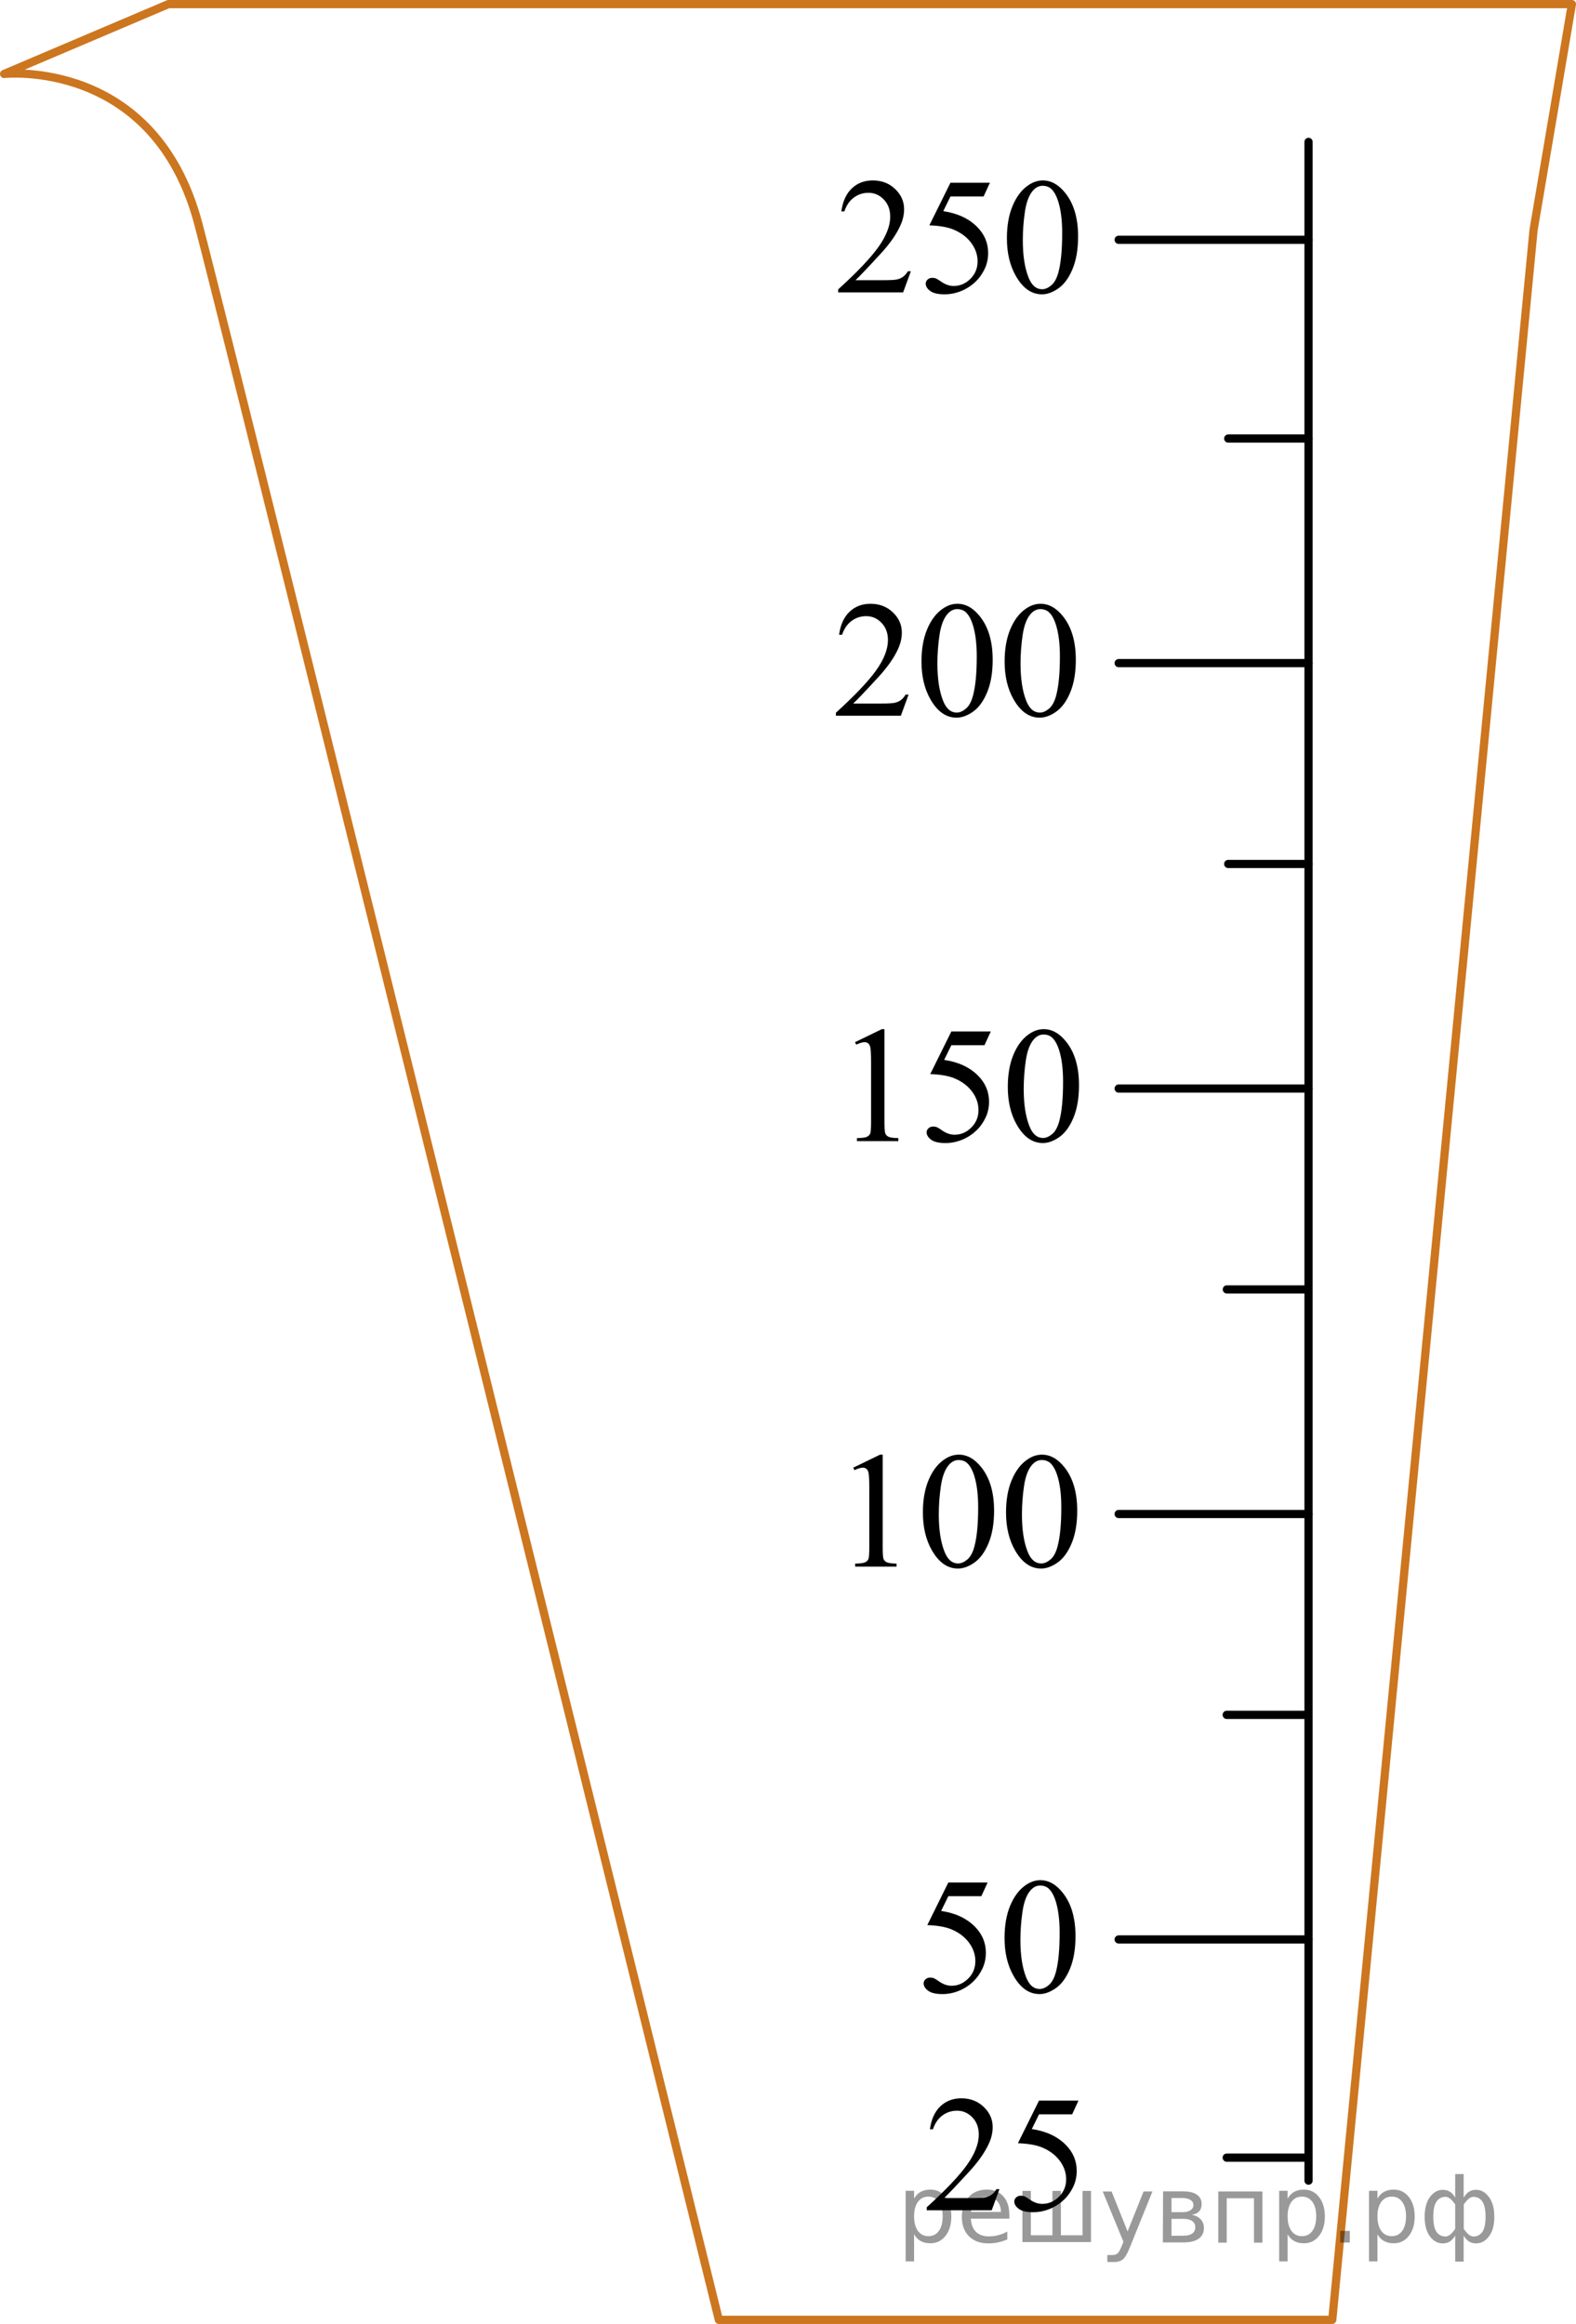 <?xml version="1.0" encoding="utf-8"?>
<!-- Generator: Adobe Illustrator 16.0.0, SVG Export Plug-In . SVG Version: 6.00 Build 0)  -->
<!DOCTYPE svg PUBLIC "-//W3C//DTD SVG 1.1//EN" "http://www.w3.org/Graphics/SVG/1.1/DTD/svg11.dtd">
<svg version="1.1" id="Layer_1" xmlns="http://www.w3.org/2000/svg" xmlns:xlink="http://www.w3.org/1999/xlink" x="0px" y="0px"
	 width="143.875px" height="212.125px" viewBox="-243.748 -95.632 143.875 212.125"
	 enable-background="new -243.748 -95.632 143.875 212.125" xml:space="preserve">
<path fill="none" stroke="#CC761F" stroke-width="0.75" stroke-linecap="round" stroke-linejoin="round" stroke-miterlimit="10" d="
	M-100.248-95.257h-128.125l-15,6.375c0,0,13.75-1.5,17.75,13.75s47.5,191.25,47.5,191.25h56l18.375-190.75L-100.248-95.257z"/>
<line fill="none" stroke="#000000" stroke-width="0.75" stroke-linecap="round" stroke-miterlimit="10" x1="-124.29" y1="-82.68" x2="-124.29" y2="103.413"/>
<g>
	
		<line fill="none" stroke="#000000" stroke-width="0.75" stroke-linecap="round" stroke-miterlimit="10" x1="-141.623" y1="-73.745" x2="-124.29" y2="-73.745"/>
</g>
<g>
	
		<line fill="none" stroke="#000000" stroke-width="0.75" stroke-linecap="round" stroke-miterlimit="10" x1="-141.623" y1="3.729" x2="-124.29" y2="3.729"/>
</g>
<g>
	
		<line fill="none" stroke="#000000" stroke-width="0.75" stroke-linecap="round" stroke-miterlimit="10" x1="-141.623" y1="42.563" x2="-124.29" y2="42.563"/>
</g>
<g>
	
		<line fill="none" stroke="#000000" stroke-width="0.75" stroke-linecap="round" stroke-miterlimit="10" x1="-131.623" y1="-16.771" x2="-124.29" y2="-16.771"/>
</g>
<g>
	
		<line fill="none" stroke="#000000" stroke-width="0.75" stroke-linecap="round" stroke-miterlimit="10" x1="-131.623" y1="-55.604" x2="-124.29" y2="-55.604"/>
</g>
<g>
	
		<line fill="none" stroke="#000000" stroke-width="0.75" stroke-linecap="round" stroke-miterlimit="10" x1="-141.623" y1="81.396" x2="-124.29" y2="81.396"/>
</g>
<g>
	
		<line fill="none" stroke="#000000" stroke-width="0.75" stroke-linecap="round" stroke-miterlimit="10" x1="-141.623" y1="-35.104" x2="-124.29" y2="-35.104"/>
</g>
<g>
	
		<line fill="none" stroke="#000000" stroke-width="0.75" stroke-linecap="round" stroke-miterlimit="10" x1="-131.759" y1="60.896" x2="-124.426" y2="60.896"/>
</g>
<g>
	
		<line fill="none" stroke="#000000" stroke-width="0.75" stroke-linecap="round" stroke-miterlimit="10" x1="-131.759" y1="101.312" x2="-124.426" y2="101.312"/>
</g>
<g>
	
		<line fill="none" stroke="#000000" stroke-width="0.75" stroke-linecap="round" stroke-miterlimit="10" x1="-131.748" y1="22.063" x2="-124.415" y2="22.063"/>
</g>
<g>
	<g>
		<defs>
			<rect id="SVGID_1_" x="-168.499" y="33.627" width="26.22" height="17.871"/>
		</defs>
		<clipPath id="SVGID_2_">
			<use xlink:href="#SVGID_1_"  overflow="visible"/>
		</clipPath>
		<g clip-path="url(#SVGID_2_)">
			<path d="M-165.856,38.334l2.446-1.188h0.245V45.6c0,0.561,0.023,0.911,0.07,1.048c0.047,0.138,0.145,0.244,0.292,0.317
				c0.148,0.074,0.45,0.116,0.904,0.126v0.273h-3.78v-0.273c0.474-0.01,0.78-0.051,0.919-0.122c0.138-0.071,0.234-0.167,0.289-0.288
				c0.054-0.121,0.082-0.481,0.082-1.082v-5.405c0-0.729-0.025-1.196-0.074-1.403c-0.035-0.158-0.098-0.273-0.189-0.347
				c-0.091-0.074-0.202-0.111-0.33-0.111c-0.183,0-0.437,0.077-0.763,0.229L-165.856,38.334z"/>
			<path d="M-159.497,42.417c0-1.142,0.173-2.125,0.519-2.95c0.346-0.824,0.805-1.438,1.378-1.842
				c0.445-0.32,0.904-0.479,1.379-0.479c0.771,0,1.462,0.391,2.075,1.174c0.766,0.97,1.149,2.284,1.149,3.943
				c0,1.162-0.168,2.148-0.504,2.961c-0.336,0.812-0.765,1.401-1.286,1.768s-1.024,0.55-1.508,0.55
				c-0.958,0-1.757-0.563-2.394-1.691C-159.228,44.901-159.497,43.756-159.497,42.417z M-158.044,42.603
				c0,1.378,0.17,2.503,0.511,3.374c0.282,0.733,0.702,1.1,1.26,1.1c0.267,0,0.543-0.119,0.83-0.358s0.504-0.639,0.652-1.2
				c0.227-0.847,0.341-2.041,0.341-3.581c0-1.142-0.119-2.095-0.356-2.857c-0.178-0.566-0.408-0.967-0.689-1.204
				c-0.203-0.163-0.448-0.244-0.734-0.244c-0.336,0-0.635,0.15-0.897,0.45c-0.356,0.409-0.598,1.051-0.727,1.927
				S-158.044,41.75-158.044,42.603z"/>
			<path d="M-151.907,42.417c0-1.142,0.173-2.125,0.519-2.95c0.346-0.824,0.805-1.438,1.378-1.842
				c0.445-0.32,0.904-0.479,1.379-0.479c0.771,0,1.462,0.391,2.075,1.174c0.766,0.97,1.149,2.284,1.149,3.943
				c0,1.162-0.168,2.148-0.504,2.961c-0.336,0.812-0.765,1.401-1.286,1.768s-1.024,0.55-1.508,0.55
				c-0.958,0-1.757-0.563-2.394-1.691C-151.637,44.901-151.907,43.756-151.907,42.417z M-150.454,42.603
				c0,1.378,0.17,2.503,0.511,3.374c0.282,0.733,0.702,1.1,1.26,1.1c0.267,0,0.543-0.119,0.83-0.358s0.504-0.639,0.652-1.2
				c0.227-0.847,0.341-2.041,0.341-3.581c0-1.142-0.119-2.095-0.356-2.857c-0.178-0.566-0.408-0.967-0.689-1.204
				c-0.203-0.163-0.447-0.244-0.734-0.244c-0.336,0-0.635,0.15-0.897,0.45c-0.356,0.409-0.598,1.051-0.727,1.927
				C-150.392,40.885-150.454,41.75-150.454,42.603z"/>
		</g>
	</g>
</g>
<g>
	<g>
		<defs>
			<rect id="SVGID_3_" x="-170.098" y="-82.681" width="27.6" height="17.871"/>
		</defs>
		<clipPath id="SVGID_4_">
			<use xlink:href="#SVGID_3_"  overflow="visible"/>
		</clipPath>
		<g clip-path="url(#SVGID_4_)">
			<path d="M-160.596-70.871l-0.704,1.927h-5.93v-0.273c1.744-1.585,2.972-2.88,3.684-3.884s1.067-1.922,1.067-2.754
				c0-0.635-0.195-1.157-0.585-1.565c-0.39-0.408-0.857-0.613-1.401-0.613c-0.494,0-0.938,0.144-1.331,0.432
				s-0.683,0.71-0.871,1.266h-0.274c0.124-0.911,0.441-1.609,0.953-2.097c0.511-0.487,1.15-0.731,1.916-0.731
				c0.815,0,1.496,0.261,2.042,0.783c0.546,0.521,0.819,1.137,0.819,1.846c0,0.507-0.119,1.014-0.356,1.521
				c-0.366,0.797-0.958,1.642-1.779,2.533c-1.23,1.339-1.999,2.146-2.305,2.422h2.624c0.534,0,0.908-0.02,1.123-0.059
				c0.215-0.04,0.409-0.12,0.582-0.24c0.173-0.12,0.324-0.292,0.452-0.513L-160.596-70.871L-160.596-70.871z"/>
			<path d="M-153.376-78.956l-0.578,1.255h-3.024l-0.66,1.344c1.309,0.192,2.347,0.677,3.113,1.455
				c0.657,0.669,0.986,1.457,0.986,2.363c0,0.527-0.107,1.014-0.322,1.462c-0.215,0.448-0.486,0.83-0.812,1.145
				c-0.326,0.315-0.689,0.568-1.09,0.76c-0.568,0.271-1.151,0.406-1.749,0.406c-0.603,0-1.042-0.102-1.316-0.307
				c-0.274-0.204-0.411-0.429-0.411-0.675c0-0.138,0.057-0.26,0.17-0.366c0.113-0.105,0.257-0.159,0.43-0.159
				c0.128,0,0.241,0.02,0.337,0.059c0.096,0.04,0.261,0.14,0.493,0.303c0.371,0.256,0.746,0.384,1.127,0.384
				c0.578,0,1.086-0.218,1.523-0.653c0.438-0.436,0.656-0.966,0.656-1.591c0-0.605-0.195-1.17-0.586-1.694
				c-0.39-0.524-0.929-0.929-1.616-1.214c-0.539-0.222-1.272-0.35-2.201-0.384l1.927-3.891h3.603V-78.956z"/>
			<path d="M-151.827-73.89c0-1.142,0.173-2.125,0.519-2.95c0.346-0.824,0.805-1.438,1.378-1.842c0.445-0.32,0.904-0.48,1.379-0.48
				c0.771,0,1.462,0.391,2.075,1.174c0.766,0.97,1.149,2.284,1.149,3.943c0,1.162-0.168,2.148-0.504,2.961
				c-0.336,0.812-0.765,1.401-1.286,1.768s-1.024,0.55-1.508,0.55c-0.958,0-1.757-0.563-2.394-1.691
				C-151.558-71.406-151.827-72.55-151.827-73.89z M-150.374-73.706c0,1.378,0.17,2.503,0.511,3.374c0.282,0.733,0.702,1.1,1.26,1.1
				c0.267,0,0.543-0.119,0.83-0.358c0.287-0.239,0.504-0.639,0.652-1.2c0.227-0.847,0.341-2.041,0.341-3.581
				c0-1.142-0.119-2.095-0.356-2.857c-0.178-0.566-0.408-0.967-0.689-1.204c-0.203-0.163-0.448-0.244-0.734-0.244
				c-0.336,0-0.635,0.15-0.897,0.45c-0.356,0.409-0.598,1.051-0.727,1.927S-150.374-74.557-150.374-73.706z"/>
		</g>
	</g>
</g>
<g>
	<g>
		<defs>
			<rect id="SVGID_5_" x="-168.344" y="-5.206" width="26.219" height="17.87"/>
		</defs>
		<clipPath id="SVGID_6_">
			<use xlink:href="#SVGID_5_"  overflow="visible"/>
		</clipPath>
		<g clip-path="url(#SVGID_6_)">
			<path d="M-165.694-0.504l2.446-1.188h0.245v8.454c0,0.561,0.023,0.911,0.07,1.048c0.047,0.138,0.145,0.244,0.292,0.317
				c0.148,0.074,0.45,0.116,0.904,0.126v0.273h-3.78V8.253c0.474-0.01,0.78-0.051,0.919-0.122c0.138-0.071,0.234-0.167,0.289-0.288
				c0.054-0.121,0.082-0.481,0.082-1.082V1.355c0-0.729-0.025-1.196-0.074-1.403c-0.035-0.158-0.098-0.273-0.189-0.347
				c-0.091-0.074-0.202-0.111-0.33-0.111c-0.183,0-0.437,0.077-0.763,0.229L-165.694-0.504z"/>
			<path d="M-153.294-1.486l-0.578,1.255h-3.024l-0.66,1.344c1.309,0.192,2.347,0.677,3.113,1.455
				c0.657,0.669,0.986,1.457,0.986,2.363c0,0.527-0.107,1.014-0.322,1.462c-0.215,0.448-0.486,0.83-0.812,1.145
				c-0.326,0.315-0.689,0.568-1.09,0.76c-0.568,0.271-1.151,0.406-1.749,0.406c-0.603,0-1.042-0.102-1.316-0.307
				c-0.274-0.204-0.411-0.429-0.411-0.675c0-0.138,0.057-0.26,0.17-0.366c0.113-0.105,0.257-0.159,0.43-0.159
				c0.128,0,0.241,0.02,0.337,0.059c0.096,0.04,0.261,0.14,0.493,0.303c0.371,0.256,0.746,0.384,1.127,0.384
				c0.578,0,1.086-0.218,1.523-0.653c0.438-0.436,0.656-0.966,0.656-1.591c0-0.605-0.195-1.17-0.586-1.694
				c-0.39-0.524-0.929-0.929-1.616-1.214c-0.539-0.222-1.272-0.35-2.201-0.384l1.927-3.891h3.603V-1.486z"/>
			<path d="M-151.745,3.579c0-1.142,0.173-2.125,0.519-2.95c0.346-0.824,0.805-1.438,1.378-1.842c0.445-0.32,0.904-0.48,1.379-0.48
				c0.771,0,1.462,0.391,2.075,1.174c0.766,0.97,1.149,2.284,1.149,3.943c0,1.162-0.168,2.148-0.504,2.961
				c-0.336,0.812-0.765,1.401-1.286,1.768c-0.521,0.367-1.024,0.55-1.508,0.55c-0.958,0-1.757-0.563-2.394-1.691
				C-151.475,6.063-151.745,4.918-151.745,3.579z M-150.292,3.764c0,1.378,0.17,2.503,0.511,3.374c0.282,0.733,0.702,1.1,1.26,1.1
				c0.267,0,0.543-0.119,0.83-0.358c0.287-0.239,0.504-0.639,0.652-1.2c0.227-0.847,0.341-2.041,0.341-3.581
				c0-1.142-0.119-2.095-0.356-2.857c-0.178-0.566-0.408-0.967-0.689-1.204c-0.203-0.163-0.447-0.244-0.734-0.244
				c-0.336,0-0.635,0.15-0.897,0.45c-0.356,0.409-0.598,1.051-0.727,1.927S-150.292,2.912-150.292,3.764z"/>
		</g>
	</g>
</g>
<g>
	<g>
		<defs>
			<rect id="SVGID_7_" x="-162.021" y="92.376" width="20.7" height="17.872"/>
		</defs>
		<clipPath id="SVGID_8_">
			<use xlink:href="#SVGID_7_"  overflow="visible"/>
		</clipPath>
		<g clip-path="url(#SVGID_8_)">
			<path d="M-152.51,104.189l-0.704,1.927h-5.93v-0.273c1.744-1.585,2.972-2.88,3.684-3.884s1.067-1.922,1.067-2.754
				c0-0.635-0.195-1.157-0.585-1.565s-0.857-0.613-1.401-0.613c-0.494,0-0.938,0.144-1.331,0.432s-0.683,0.71-0.871,1.266h-0.274
				c0.124-0.911,0.441-1.609,0.953-2.097c0.511-0.487,1.15-0.731,1.916-0.731c0.815,0,1.496,0.261,2.042,0.783
				c0.546,0.521,0.819,1.137,0.819,1.846c0,0.507-0.119,1.014-0.356,1.521c-0.366,0.797-0.958,1.642-1.779,2.533
				c-1.23,1.339-1.999,2.146-2.305,2.422h2.624c0.534,0,0.908-0.02,1.123-0.059c0.215-0.04,0.409-0.12,0.582-0.24
				c0.173-0.12,0.324-0.292,0.452-0.513L-152.51,104.189L-152.51,104.189z"/>
			<path d="M-145.291,96.104l-0.578,1.255h-3.024l-0.66,1.344c1.309,0.192,2.347,0.677,3.113,1.455
				c0.657,0.669,0.986,1.457,0.986,2.363c0,0.527-0.107,1.014-0.322,1.462c-0.215,0.448-0.486,0.83-0.812,1.145
				c-0.326,0.315-0.689,0.568-1.09,0.76c-0.568,0.271-1.151,0.406-1.749,0.406c-0.603,0-1.042-0.102-1.316-0.307
				c-0.274-0.204-0.411-0.429-0.411-0.675c0-0.138,0.057-0.26,0.17-0.366c0.113-0.105,0.257-0.159,0.43-0.159
				c0.128,0,0.241,0.02,0.337,0.059c0.096,0.04,0.261,0.14,0.493,0.303c0.371,0.256,0.746,0.384,1.127,0.384
				c0.578,0,1.086-0.218,1.523-0.653c0.438-0.436,0.656-0.966,0.656-1.591c0-0.605-0.195-1.17-0.586-1.694
				c-0.39-0.524-0.929-0.929-1.616-1.214c-0.539-0.222-1.272-0.35-2.201-0.384l1.927-3.891h3.603V96.104z"/>
		</g>
	</g>
</g>
<g>
	<g>
		<defs>
			<rect id="SVGID_9_" x="-162.223" y="72.461" width="19.251" height="17.869"/>
		</defs>
		<clipPath id="SVGID_10_">
			<use xlink:href="#SVGID_9_"  overflow="visible"/>
		</clipPath>
		<g clip-path="url(#SVGID_10_)">
			<path d="M-153.585,76.194l-0.576,1.255h-3.013l-0.658,1.344c1.305,0.192,2.339,0.677,3.102,1.455
				c0.655,0.669,0.982,1.457,0.982,2.363c0,0.527-0.107,1.014-0.321,1.462c-0.214,0.448-0.484,0.83-0.809,1.145
				c-0.325,0.315-0.687,0.568-1.086,0.76c-0.566,0.271-1.147,0.406-1.743,0.406c-0.601,0-1.038-0.102-1.311-0.307
				c-0.273-0.204-0.41-0.429-0.41-0.675c0-0.138,0.057-0.26,0.17-0.366c0.113-0.105,0.256-0.159,0.429-0.159
				c0.128,0,0.24,0.02,0.336,0.059c0.096,0.04,0.26,0.14,0.491,0.303c0.369,0.256,0.743,0.384,1.123,0.384
				c0.576,0,1.082-0.218,1.518-0.653s0.654-0.966,0.654-1.591c0-0.605-0.195-1.17-0.583-1.694c-0.389-0.524-0.926-0.929-1.61-1.214
				c-0.537-0.222-1.268-0.35-2.193-0.384l1.92-3.891h3.588V76.194z"/>
			<path d="M-152.042,81.259c0-1.142,0.172-2.125,0.517-2.95c0.345-0.824,0.803-1.438,1.374-1.842c0.443-0.32,0.901-0.48,1.374-0.48
				c0.768,0,1.458,0.391,2.068,1.174c0.763,0.97,1.145,2.284,1.145,3.943c0,1.162-0.167,2.148-0.502,2.961
				c-0.335,0.812-0.762,1.401-1.281,1.768c-0.519,0.367-1.021,0.55-1.503,0.55c-0.956,0-1.75-0.563-2.386-1.691
				C-151.773,83.742-152.042,82.598-152.042,81.259z M-150.594,81.444c0,1.378,0.17,2.503,0.51,3.374
				c0.28,0.733,0.699,1.1,1.255,1.1c0.266,0,0.542-0.119,0.827-0.358c0.285-0.239,0.502-0.639,0.65-1.2
				c0.227-0.847,0.34-2.041,0.34-3.581c0-1.142-0.118-2.095-0.354-2.857c-0.177-0.566-0.406-0.967-0.687-1.204
				c-0.202-0.163-0.446-0.244-0.731-0.244c-0.335,0-0.633,0.15-0.894,0.45c-0.354,0.409-0.596,1.051-0.724,1.927
				S-150.594,80.592-150.594,81.444z"/>
		</g>
	</g>
</g>
<g>
	<g>
		<defs>
			<rect id="SVGID_11_" x="-170.112" y="-43.916" width="27.987" height="17.553"/>
		</defs>
		<clipPath id="SVGID_12_">
			<use xlink:href="#SVGID_11_"  overflow="visible"/>
		</clipPath>
		<g clip-path="url(#SVGID_12_)">
		</g>
	</g>
	<g>
		<defs>
			<polygon id="SVGID_13_" points="-170.305,-26.169 -142.704,-26.169 -142.704,-44.041 -170.305,-44.041 -170.305,-26.169 			"/>
		</defs>
		<clipPath id="SVGID_14_">
			<use xlink:href="#SVGID_13_"  overflow="visible"/>
		</clipPath>
		<g clip-path="url(#SVGID_14_)">
			<path d="M-160.803-32.229l-0.704,1.927h-5.93v-0.273c1.744-1.585,2.972-2.88,3.684-3.884c0.712-1.004,1.067-1.922,1.067-2.754
				c0-0.635-0.195-1.157-0.585-1.565c-0.39-0.408-0.857-0.613-1.401-0.613c-0.494,0-0.938,0.144-1.331,0.432
				c-0.393,0.288-0.683,0.71-0.871,1.266h-0.274c0.124-0.911,0.441-1.609,0.953-2.097c0.511-0.487,1.15-0.731,1.916-0.731
				c0.815,0,1.496,0.261,2.042,0.783c0.546,0.521,0.819,1.137,0.819,1.846c0,0.507-0.119,1.014-0.356,1.521
				c-0.366,0.797-0.958,1.642-1.779,2.533c-1.23,1.339-1.999,2.146-2.305,2.422h2.624c0.534,0,0.908-0.02,1.123-0.059
				c0.215-0.04,0.409-0.12,0.582-0.24s0.324-0.292,0.452-0.513H-160.803z"/>
			<path d="M-159.625-35.249c0-1.142,0.173-2.125,0.519-2.95c0.346-0.824,0.805-1.438,1.378-1.842c0.445-0.32,0.904-0.48,1.379-0.48
				c0.771,0,1.462,0.391,2.075,1.174c0.766,0.97,1.149,2.284,1.149,3.943c0,1.162-0.168,2.148-0.504,2.961
				c-0.336,0.812-0.765,1.401-1.286,1.768s-1.024,0.55-1.508,0.55c-0.958,0-1.757-0.563-2.394-1.691
				C-159.355-32.765-159.625-33.91-159.625-35.249z M-158.172-35.064c0,1.378,0.17,2.503,0.511,3.374
				c0.282,0.733,0.702,1.1,1.26,1.1c0.267,0,0.543-0.119,0.83-0.358s0.504-0.639,0.652-1.2c0.227-0.847,0.341-2.041,0.341-3.581
				c0-1.142-0.119-2.095-0.356-2.857c-0.178-0.566-0.408-0.967-0.689-1.204c-0.203-0.163-0.448-0.244-0.734-0.244
				c-0.336,0-0.635,0.15-0.897,0.45c-0.356,0.409-0.598,1.051-0.727,1.927S-158.172-35.916-158.172-35.064z"/>
			<path d="M-152.035-35.249c0-1.142,0.173-2.125,0.519-2.95c0.346-0.824,0.805-1.438,1.378-1.842c0.445-0.32,0.904-0.48,1.379-0.48
				c0.771,0,1.462,0.391,2.075,1.174c0.766,0.97,1.149,2.284,1.149,3.943c0,1.162-0.168,2.148-0.504,2.961
				c-0.336,0.812-0.765,1.401-1.286,1.768s-1.024,0.55-1.508,0.55c-0.958,0-1.757-0.563-2.394-1.691
				C-151.765-32.765-152.035-33.91-152.035-35.249z M-150.582-35.064c0,1.378,0.17,2.503,0.511,3.374
				c0.282,0.733,0.702,1.1,1.26,1.1c0.267,0,0.543-0.119,0.83-0.358s0.504-0.639,0.652-1.2c0.227-0.847,0.341-2.041,0.341-3.581
				c0-1.142-0.119-2.095-0.356-2.857c-0.178-0.566-0.408-0.967-0.689-1.204c-0.203-0.163-0.448-0.244-0.734-0.244
				c-0.336,0-0.635,0.15-0.897,0.45c-0.356,0.409-0.598,1.051-0.727,1.927S-150.582-35.916-150.582-35.064z"/>
		</g>
	</g>
</g>
<g style="stroke:none;fill:#000;fill-opacity:0.40"><path d="m -160.3,108.3 v 2.48 h -0.77 v -6.44 h 0.77 v 0.71 q 0.24,-0.42 0.61,-0.62 0.37,-0.20 0.88,-0.20 0.85,0 1.38,0.68 0.53,0.68 0.53,1.77 0,1.10 -0.53,1.77 -0.53,0.68 -1.38,0.68 -0.51,0 -0.88,-0.20 -0.37,-0.20 -0.61,-0.62 z m 2.61,-1.63 q 0,-0.85 -0.35,-1.32 -0.35,-0.48 -0.95,-0.48 -0.61,0 -0.96,0.48 -0.35,0.48 -0.35,1.32 0,0.85 0.35,1.33 0.35,0.48 0.96,0.48 0.61,0 0.95,-0.48 0.35,-0.48 0.35,-1.33 z"/><path d="m -151.6,106.5 v 0.38 h -3.52 q 0.05,0.79 0.47,1.21 0.43,0.41 1.19,0.41 0.44,0 0.85,-0.11 0.42,-0.11 0.82,-0.33 v 0.72 q -0.41,0.17 -0.85,0.27 -0.43,0.09 -0.88,0.09 -1.12,0 -1.77,-0.65 -0.65,-0.65 -0.65,-1.76 0,-1.15 0.62,-1.82 0.62,-0.68 1.67,-0.68 0.94,0 1.49,0.61 0.55,0.60 0.55,1.65 z m -0.77,-0.23 q -0.01,-0.63 -0.35,-1.00 -0.34,-0.38 -0.91,-0.38 -0.64,0 -1.03,0.36 -0.38,0.36 -0.44,1.02 z"/><path d="m -146.9,108.4 h 1.98 v -4.05 h 0.77 v 4.67 h -6.26 v -4.67 h 0.77 v 4.05 h 1.97 v -4.05 h 0.77 z"/><path d="m -140.6,109.5 q -0.33,0.83 -0.63,1.09 -0.31,0.25 -0.82,0.25 h -0.61 v -0.64 h 0.45 q 0.32,0 0.49,-0.15 0.17,-0.15 0.39,-0.71 l 0.14,-0.35 -1.89,-4.59 h 0.81 l 1.46,3.65 1.46,-3.65 h 0.81 z"/><path d="m -136.8,106.9 v 1.54 h 1.09 q 0.53,0 0.80,-0.20 0.28,-0.20 0.28,-0.57 0,-0.38 -0.28,-0.57 -0.28,-0.20 -0.80,-0.20 z m 0,-1.90 v 1.29 h 1.01 q 0.43,0 0.71,-0.17 0.28,-0.17 0.28,-0.48 0,-0.31 -0.28,-0.47 -0.28,-0.17 -0.71,-0.17 z m -0.77,-0.61 h 1.82 q 0.82,0 1.26,0.30 0.44,0.30 0.44,0.85 0,0.43 -0.23,0.68 -0.23,0.25 -0.67,0.31 0.53,0.10 0.82,0.42 0.29,0.32 0.29,0.79 0,0.62 -0.48,0.97 -0.48,0.34 -1.37,0.34 h -1.90 z"/><path d="m -128.5,104.4 v 4.67 h -0.77 v -4.05 h -2.49 v 4.05 h -0.77 v -4.67 z"/><path d="m -126.2,108.3 v 2.48 h -0.77 v -6.44 h 0.77 v 0.71 q 0.24,-0.42 0.61,-0.62 0.37,-0.20 0.88,-0.20 0.85,0 1.38,0.68 0.53,0.68 0.53,1.77 0,1.10 -0.53,1.77 -0.53,0.68 -1.38,0.68 -0.51,0 -0.88,-0.20 -0.37,-0.20 -0.61,-0.62 z m 2.61,-1.63 q 0,-0.85 -0.35,-1.32 -0.35,-0.48 -0.95,-0.48 -0.61,0 -0.96,0.48 -0.35,0.48 -0.35,1.32 0,0.85 0.35,1.33 0.35,0.48 0.96,0.48 0.61,0 0.95,-0.48 0.35,-0.48 0.35,-1.33 z"/><path d="m -121.4,108.0 h 0.88 v 1.06 h -0.88 z"/><path d="m -118.0,108.3 v 2.48 h -0.77 v -6.44 h 0.77 v 0.71 q 0.24,-0.42 0.61,-0.62 0.37,-0.20 0.88,-0.20 0.85,0 1.38,0.68 0.53,0.68 0.53,1.77 0,1.10 -0.53,1.77 -0.53,0.68 -1.38,0.68 -0.51,0 -0.88,-0.20 -0.37,-0.20 -0.61,-0.62 z m 2.61,-1.63 q 0,-0.85 -0.35,-1.32 -0.35,-0.48 -0.95,-0.48 -0.61,0 -0.96,0.48 -0.35,0.48 -0.35,1.32 0,0.85 0.35,1.33 0.35,0.48 0.96,0.48 0.61,0 0.95,-0.48 0.35,-0.48 0.35,-1.33 z"/><path d="m -112.9,106.7 q 0,0.98 0.30,1.40 0.30,0.41 0.82,0.41 0.41,0 0.88,-0.70 v -2.22 q -0.47,-0.70 -0.88,-0.70 -0.51,0 -0.82,0.42 -0.30,0.41 -0.30,1.39 z m 2,4.10 v -2.37 q -0.24,0.39 -0.51,0.55 -0.27,0.16 -0.62,0.16 -0.70,0 -1.18,-0.64 -0.48,-0.65 -0.48,-1.79 0,-1.15 0.48,-1.80 0.49,-0.66 1.18,-0.66 0.35,0 0.62,0.16 0.28,0.16 0.51,0.55 v -2.15 h 0.77 v 2.15 q 0.24,-0.39 0.51,-0.55 0.28,-0.16 0.62,-0.16 0.70,0 1.18,0.66 0.49,0.66 0.49,1.80 0,1.15 -0.49,1.79 -0.48,0.64 -1.18,0.64 -0.35,0 -0.62,-0.16 -0.27,-0.16 -0.51,-0.55 v 2.37 z m 2.77,-4.10 q 0,-0.98 -0.30,-1.39 -0.30,-0.42 -0.81,-0.42 -0.41,0 -0.88,0.70 v 2.22 q 0.47,0.70 0.88,0.70 0.51,0 0.81,-0.41 0.30,-0.42 0.30,-1.40 z"/></g></svg>

<!--File created and owned by https://sdamgia.ru. Copying is prohibited. All rights reserved.-->
